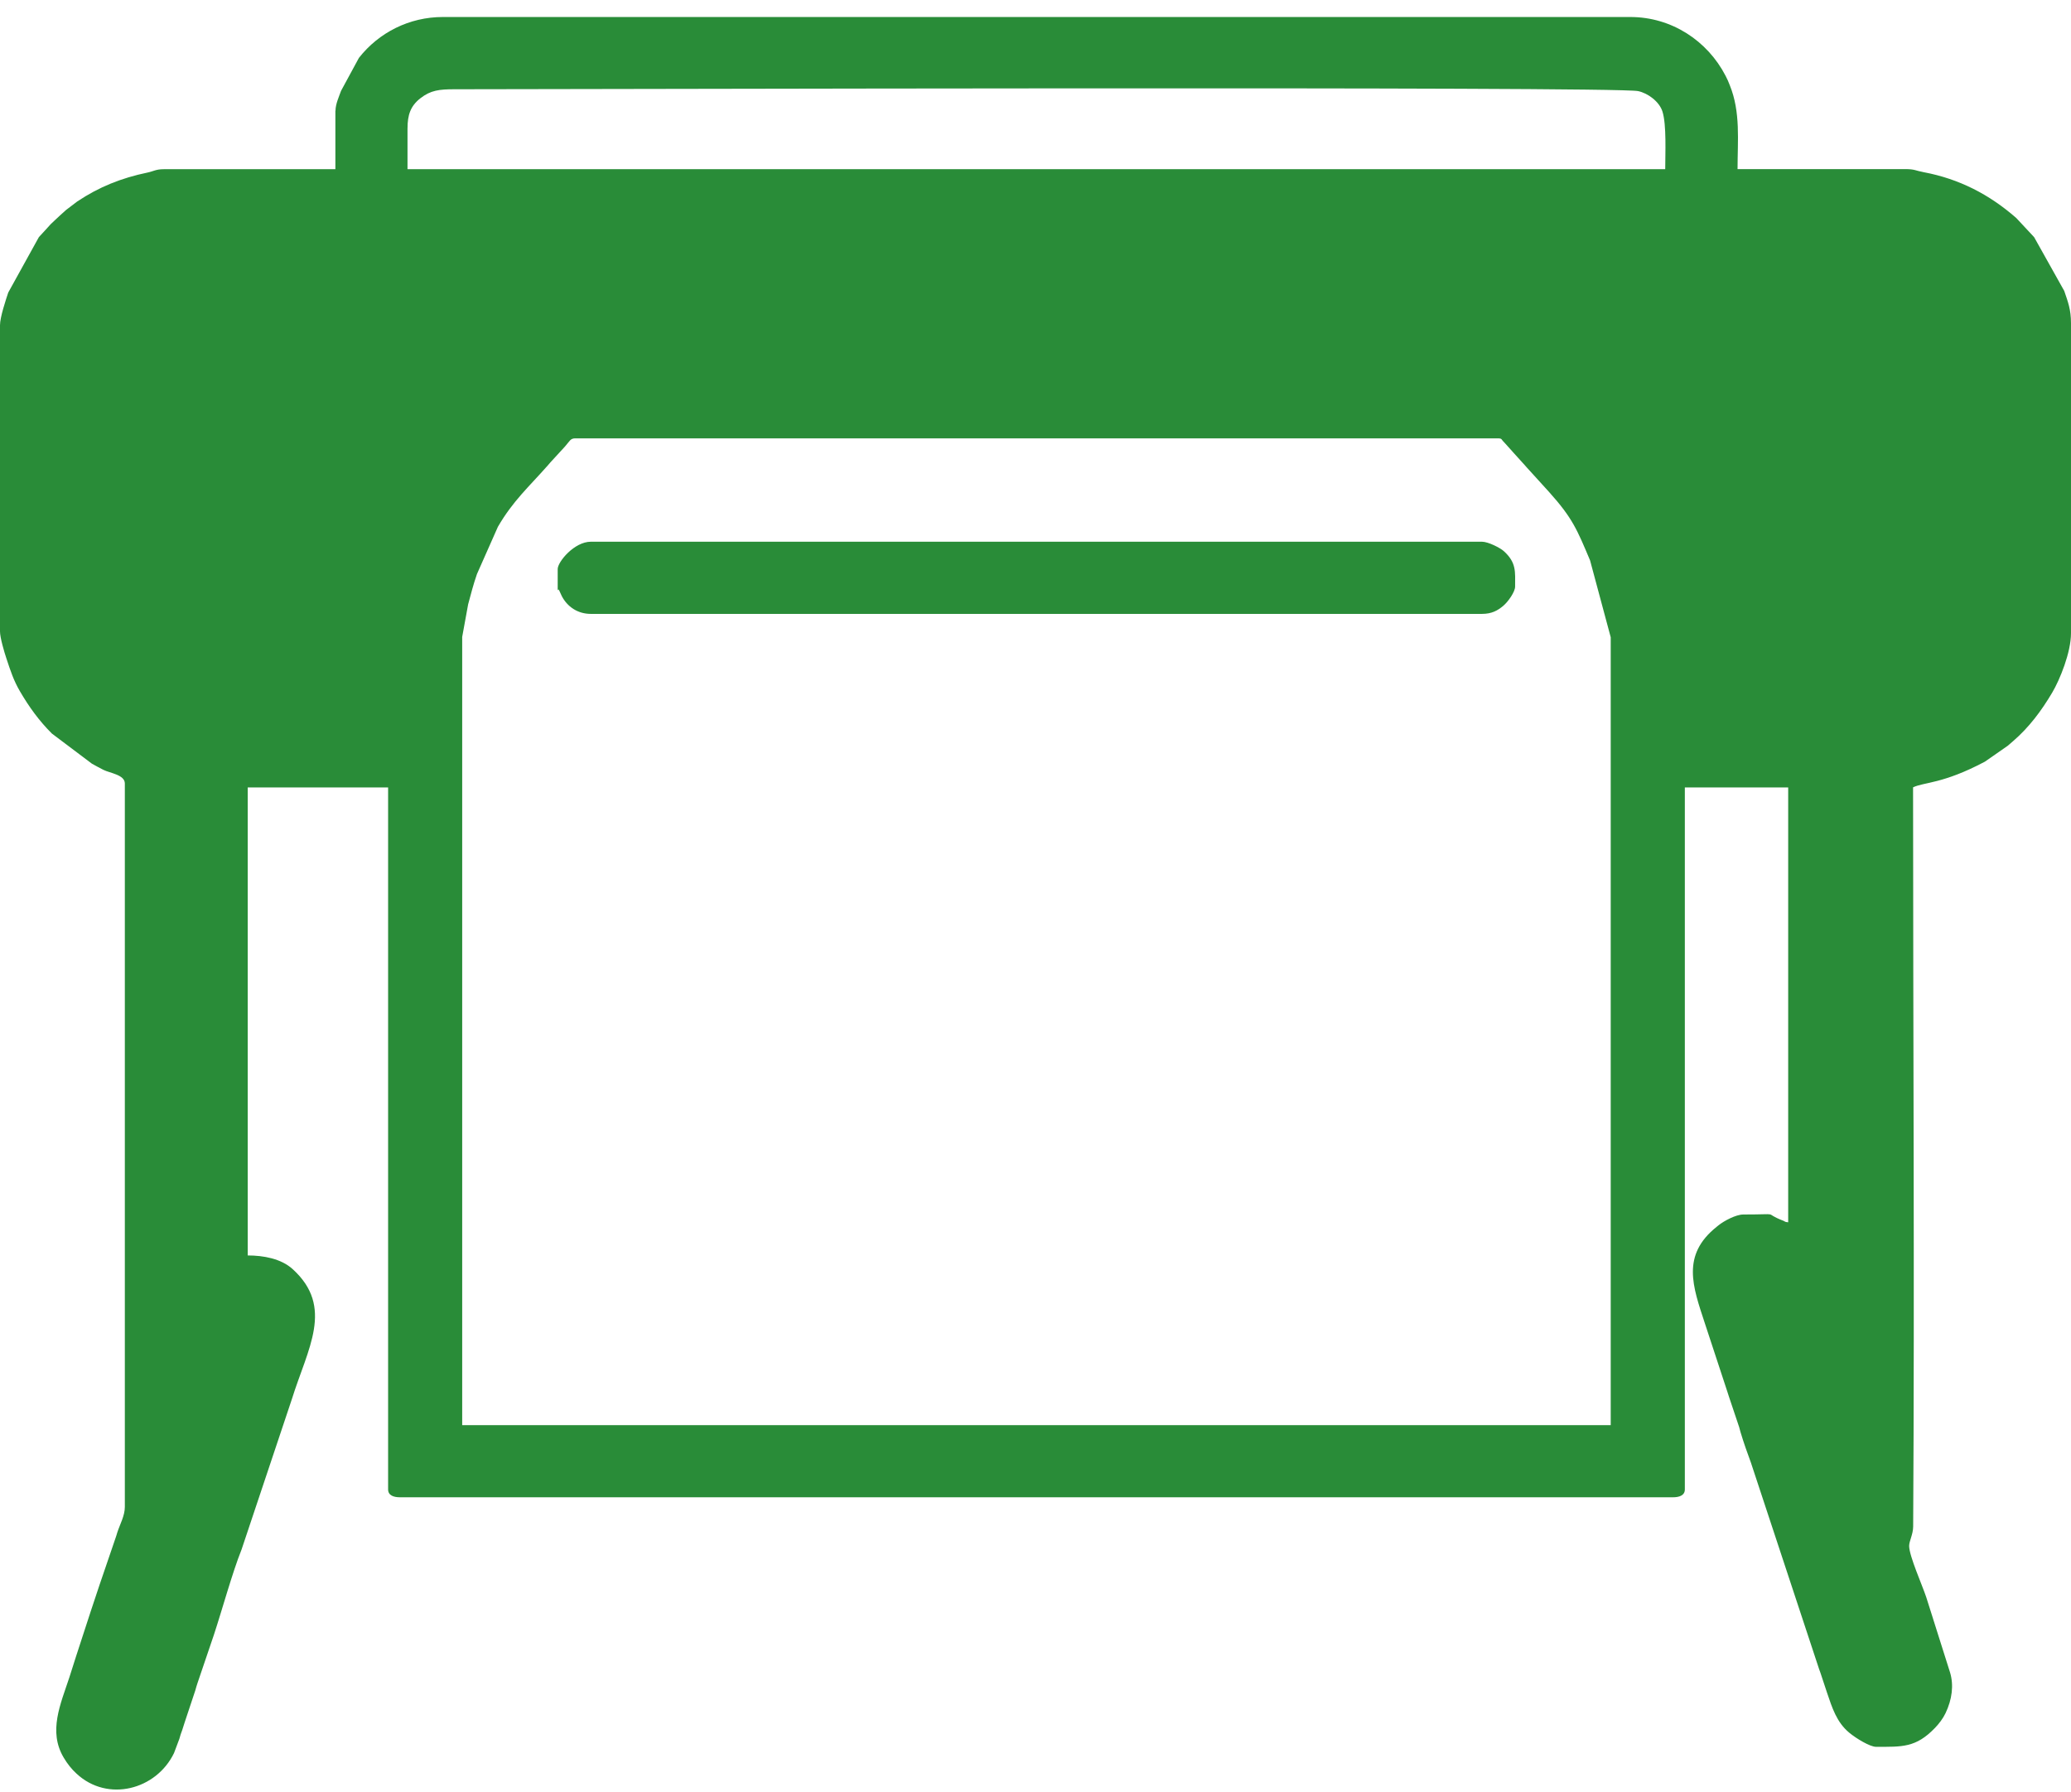 <?xml version="1.0" encoding="UTF-8"?> <svg xmlns="http://www.w3.org/2000/svg" width="104" height="90" viewBox="0 0 104 90" fill="none"><path fill-rule="evenodd" clip-rule="evenodd" d="M23.207 31.999L23.509 30.343C23.648 29.828 23.767 29.358 23.951 28.826L25.003 26.452C25.756 25.154 26.553 24.453 27.506 23.373C27.539 23.335 27.586 23.276 27.642 23.215L28.345 22.45C28.359 22.434 28.378 22.413 28.39 22.398C28.613 22.147 28.642 22.011 28.886 22.011H75.203C75.454 22.011 75.377 22.064 75.516 22.189L75.934 22.653C75.948 22.669 75.967 22.69 75.979 22.705L76.584 23.373C76.598 23.389 76.617 23.41 76.629 23.425C76.643 23.441 76.662 23.462 76.676 23.478L77.795 24.709C78.971 26.02 79.198 26.595 79.849 28.139L80.886 31.999V71.559H23.21V31.999H23.207ZM20.465 6.441C20.465 5.78 20.61 5.324 21.112 4.933C21.627 4.531 22.062 4.482 22.815 4.482C28.771 4.482 81.072 4.329 82.26 4.574C82.754 4.677 83.328 5.103 83.484 5.6C83.695 6.268 83.623 7.721 83.623 8.496H20.464V6.441H20.465ZM16.842 5.559V8.496H8.225C7.825 8.496 7.707 8.603 7.413 8.663C6.084 8.94 4.973 9.387 3.875 10.119L3.319 10.542C3.107 10.725 2.966 10.866 2.757 11.057L2.555 11.248C2.541 11.262 2.522 11.285 2.508 11.299C2.406 11.41 2.378 11.448 2.275 11.556L1.993 11.862C1.979 11.878 1.962 11.899 1.948 11.914L0.414 14.689C0.29 15.063 0 15.929 0 16.331V31.705C0 32.023 0.219 32.755 0.318 33.051C0.522 33.667 0.682 34.168 1.004 34.716C1.461 35.498 1.965 36.196 2.606 36.834L4.616 38.347C4.818 38.457 4.987 38.553 5.19 38.655C5.517 38.821 6.269 38.901 6.269 39.339V75.667C6.269 76.112 6.022 76.54 5.889 76.953L5.844 77.102C5.836 77.126 5.829 77.153 5.82 77.175L4.997 79.584C4.848 80.04 4.721 80.412 4.557 80.906L3.811 83.195C3.802 83.219 3.795 83.246 3.788 83.27C3.78 83.294 3.771 83.32 3.764 83.343L3.48 84.235C3.039 85.573 2.418 86.931 3.193 88.245C3.387 88.572 3.583 88.819 3.846 89.062C5.413 90.514 7.85 89.867 8.739 88.025L9.006 87.314C9.039 87.197 9.039 87.189 9.073 87.086C9.09 87.032 9.132 86.926 9.151 86.87C9.191 86.754 9.231 86.617 9.269 86.5L9.807 84.882C9.871 84.66 9.847 84.731 9.92 84.507L10.739 82.096C11.142 80.878 11.675 78.936 12.13 77.808L14.658 70.251C15.445 67.722 16.802 65.633 14.694 63.723C14.115 63.198 13.223 63.039 12.44 63.039V39.539H19.49V74.791C19.49 75.091 19.777 75.182 20.078 75.182H84.02C84.321 75.182 84.608 75.091 84.608 74.791V39.539H89.798V61.375C89.591 61.352 89.656 61.337 89.574 61.305C88.419 60.86 89.569 60.983 87.546 60.983C87.166 60.983 86.572 61.31 86.314 61.514L86.206 61.601C84.416 63.029 85.01 64.607 85.612 66.442L86.751 69.905C86.78 69.995 86.794 70.049 86.822 70.127L87.339 71.668C87.363 71.752 87.375 71.813 87.401 71.9C87.561 72.436 87.753 72.975 87.923 73.434L91.351 83.813C91.36 83.835 91.371 83.861 91.377 83.884C91.386 83.907 91.395 83.933 91.403 83.955C91.412 83.98 91.421 84.004 91.428 84.028L91.745 84.985C92.002 85.742 92.228 86.474 92.861 87.001C93.218 87.298 93.91 87.712 94.206 87.712C95.521 87.712 96.208 87.763 97.171 86.761C97.373 86.55 97.57 86.296 97.702 86.018C98.027 85.331 98.119 84.627 97.93 83.99L97.083 81.313C97.074 81.289 97.067 81.263 97.06 81.238L96.73 80.197C96.538 79.612 95.872 78.128 95.872 77.626C95.872 77.377 96.07 77.052 96.074 76.652C96.147 64.28 96.069 51.906 96.069 39.534C96.623 39.267 97.561 39.368 99.676 38.245L100.831 37.441C100.949 37.339 100.979 37.312 101.094 37.213C101.895 36.523 102.522 35.681 103.059 34.773C103.438 34.133 104 32.757 104 31.797V16.228C104 15.539 103.847 15.158 103.661 14.609L102.149 11.909L101.252 10.947C99.899 9.763 98.387 8.982 96.601 8.646C96.185 8.568 96.157 8.491 95.677 8.491H87.255C87.255 7.056 87.415 5.635 86.865 4.279C86.773 4.051 86.766 4.025 86.653 3.805C85.74 2.04 83.933 0.854 81.87 0.854H22.236C20.561 0.854 19.025 1.629 18.023 2.908L17.128 4.559C17.023 4.851 16.849 5.228 16.849 5.553L16.842 5.559Z" fill="#298C38"></path><path fill-rule="evenodd" clip-rule="evenodd" d="M28.006 28.572V29.454C28.006 29.877 27.995 29.449 28.089 29.665C28.091 29.67 28.207 29.922 28.212 29.932C28.484 30.456 28.999 30.825 29.67 30.825H74.42C74.914 30.825 75.212 30.654 75.487 30.423C75.74 30.209 76.085 29.715 76.085 29.454C76.085 28.713 76.16 28.254 75.516 27.673C75.334 27.509 74.735 27.201 74.42 27.201H29.67C28.84 27.201 28.006 28.21 28.006 28.572Z" fill="#298C38"></path></svg> 